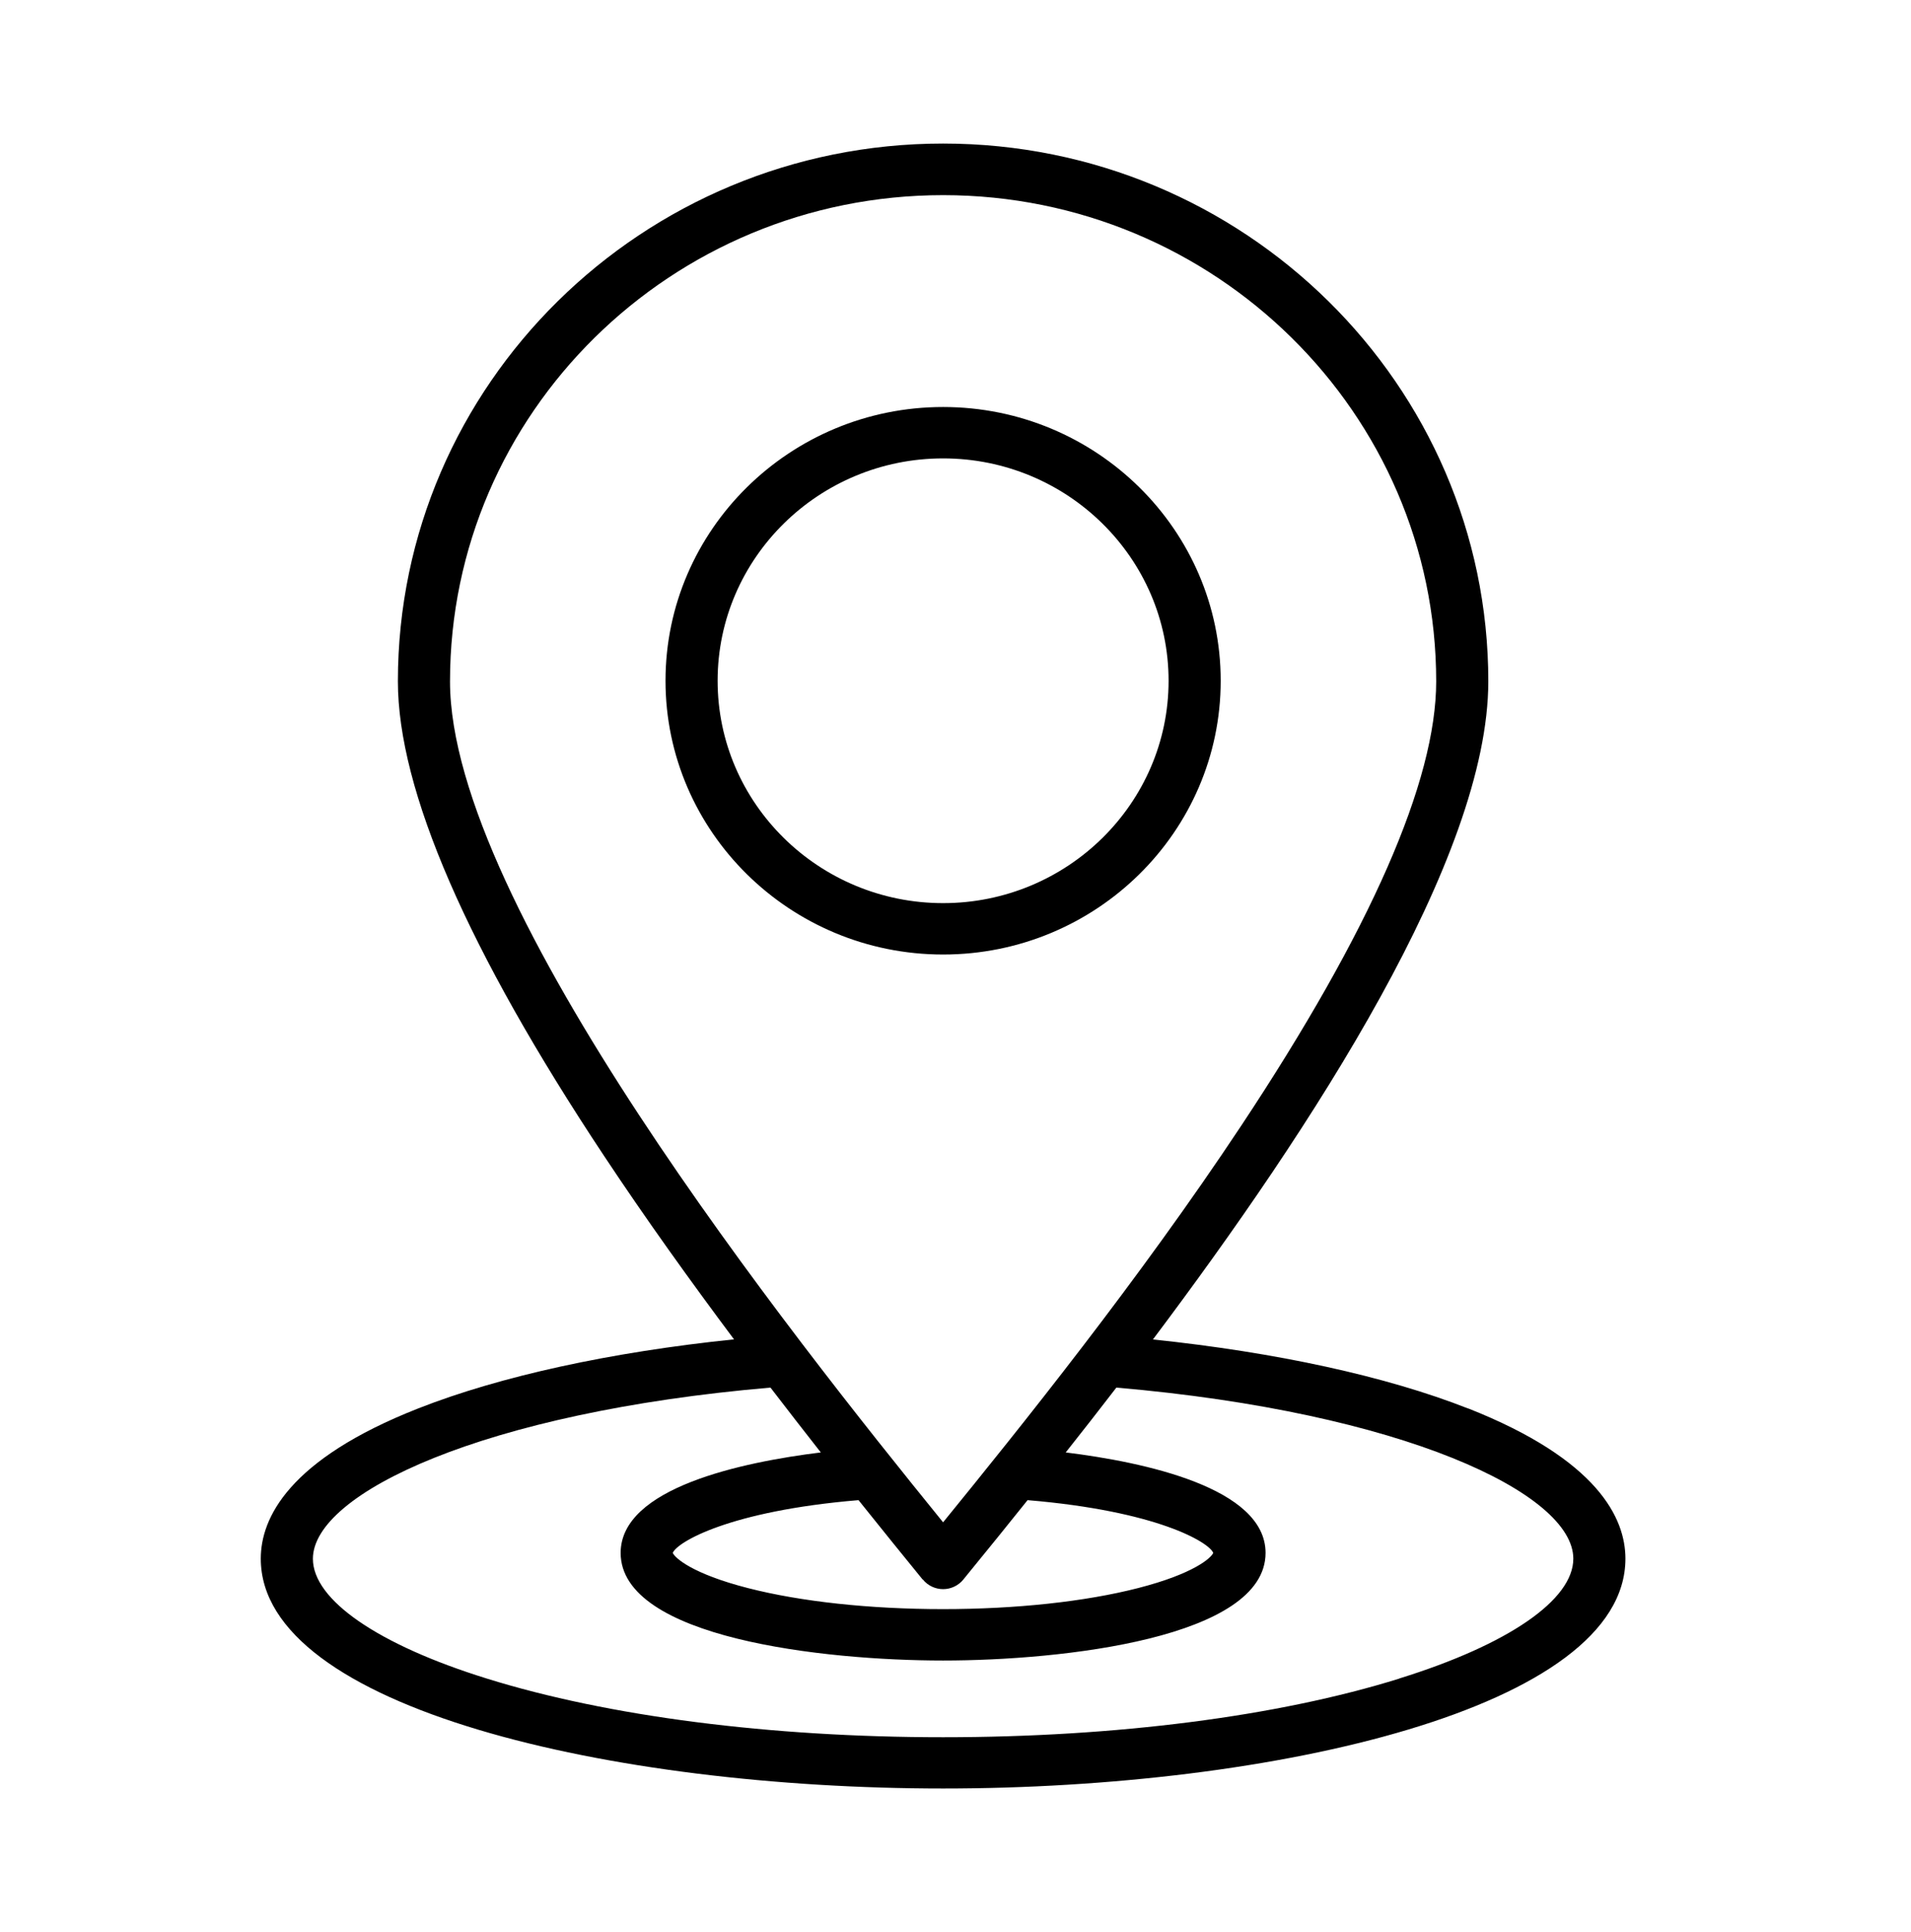 <?xml version="1.0" encoding="UTF-8"?><svg id="Ebene_1" xmlns="http://www.w3.org/2000/svg" xmlns:xlink="http://www.w3.org/1999/xlink" viewBox="0 0 181.88 183.82"><defs><style>.cls-1{fill:none;}.cls-2{clip-path:url(#clippath);}</style><clipPath id="clippath"><rect class="cls-1" x="24.74" y="13.67" width="130" height="156.53"/></clipPath></defs><g class="cls-2"><path d="M89.76,85.94c-11.83,0-21.46-9.49-21.46-21.16s9.63-21.16,21.46-21.16,21.46,9.49,21.46,21.16-9.63,21.16-21.46,21.16ZM116.18,64.78c0-14.36-11.85-26.05-26.42-26.05s-26.42,11.69-26.42,26.05,11.85,26.05,26.42,26.05,26.42-11.69,26.42-26.05ZM133.18,159.73c-11.56,3.6-26.98,5.58-43.42,5.58s-31.86-1.98-43.42-5.58c-10.37-3.22-16.56-7.49-16.56-11.4,0-6.23,16.26-13.95,43.55-16.29,1.65,2.15,3.26,4.22,4.79,6.17-7.46.92-19.05,3.35-19.05,9.56,0,8.09,19.29,10.24,30.69,10.24s30.69-2.16,30.69-10.24c0-6.2-11.56-8.64-19.02-9.56,1.55-1.96,3.17-4.02,4.82-6.17,27.26,2.35,43.49,10.06,43.49,16.28,0,3.92-6.19,8.18-16.56,11.4ZM87.83,150.3c.47.58,1.18.92,1.93.92s1.46-.34,1.93-.92l.73-.9c1.59-1.95,3.41-4.18,5.38-6.65,12.33,1.03,17.27,4.01,17.67,5.02-.2.48-1.85,1.99-7.16,3.35-5.03,1.29-11.62,2-18.56,2s-13.53-.71-18.56-2c-5.31-1.36-6.95-2.87-7.16-3.35.4-1.01,5.34-3.99,17.68-5.02,2.32,2.9,4.39,5.45,6.1,7.55ZM42.83,64.84c0-25.52,21.05-46.27,46.93-46.27s46.93,20.76,46.93,46.27c0,9.48-6.24,23.7-18.55,42.27-9.75,14.71-21.08,28.78-28.38,37.75-14.55-17.93-46.93-58.68-46.93-80.02ZM139.73,134.03c-7.76-3.06-18.29-5.35-30-6.57,15.15-20.15,31.92-45.83,31.92-62.63,0-28.21-23.28-51.17-51.89-51.17s-51.89,22.95-51.89,51.17c0,10.35,6.6,25.54,19.62,45.16,3.99,6.02,8.25,11.95,12.37,17.46-11.73,1.21-22.27,3.51-30.05,6.57-12.39,4.87-14.99,10.47-14.99,14.3,0,14.21,33.46,21.87,64.94,21.87s64.94-7.67,64.94-21.87c0-3.83-2.6-9.42-14.97-14.3Z"/></g></svg>
